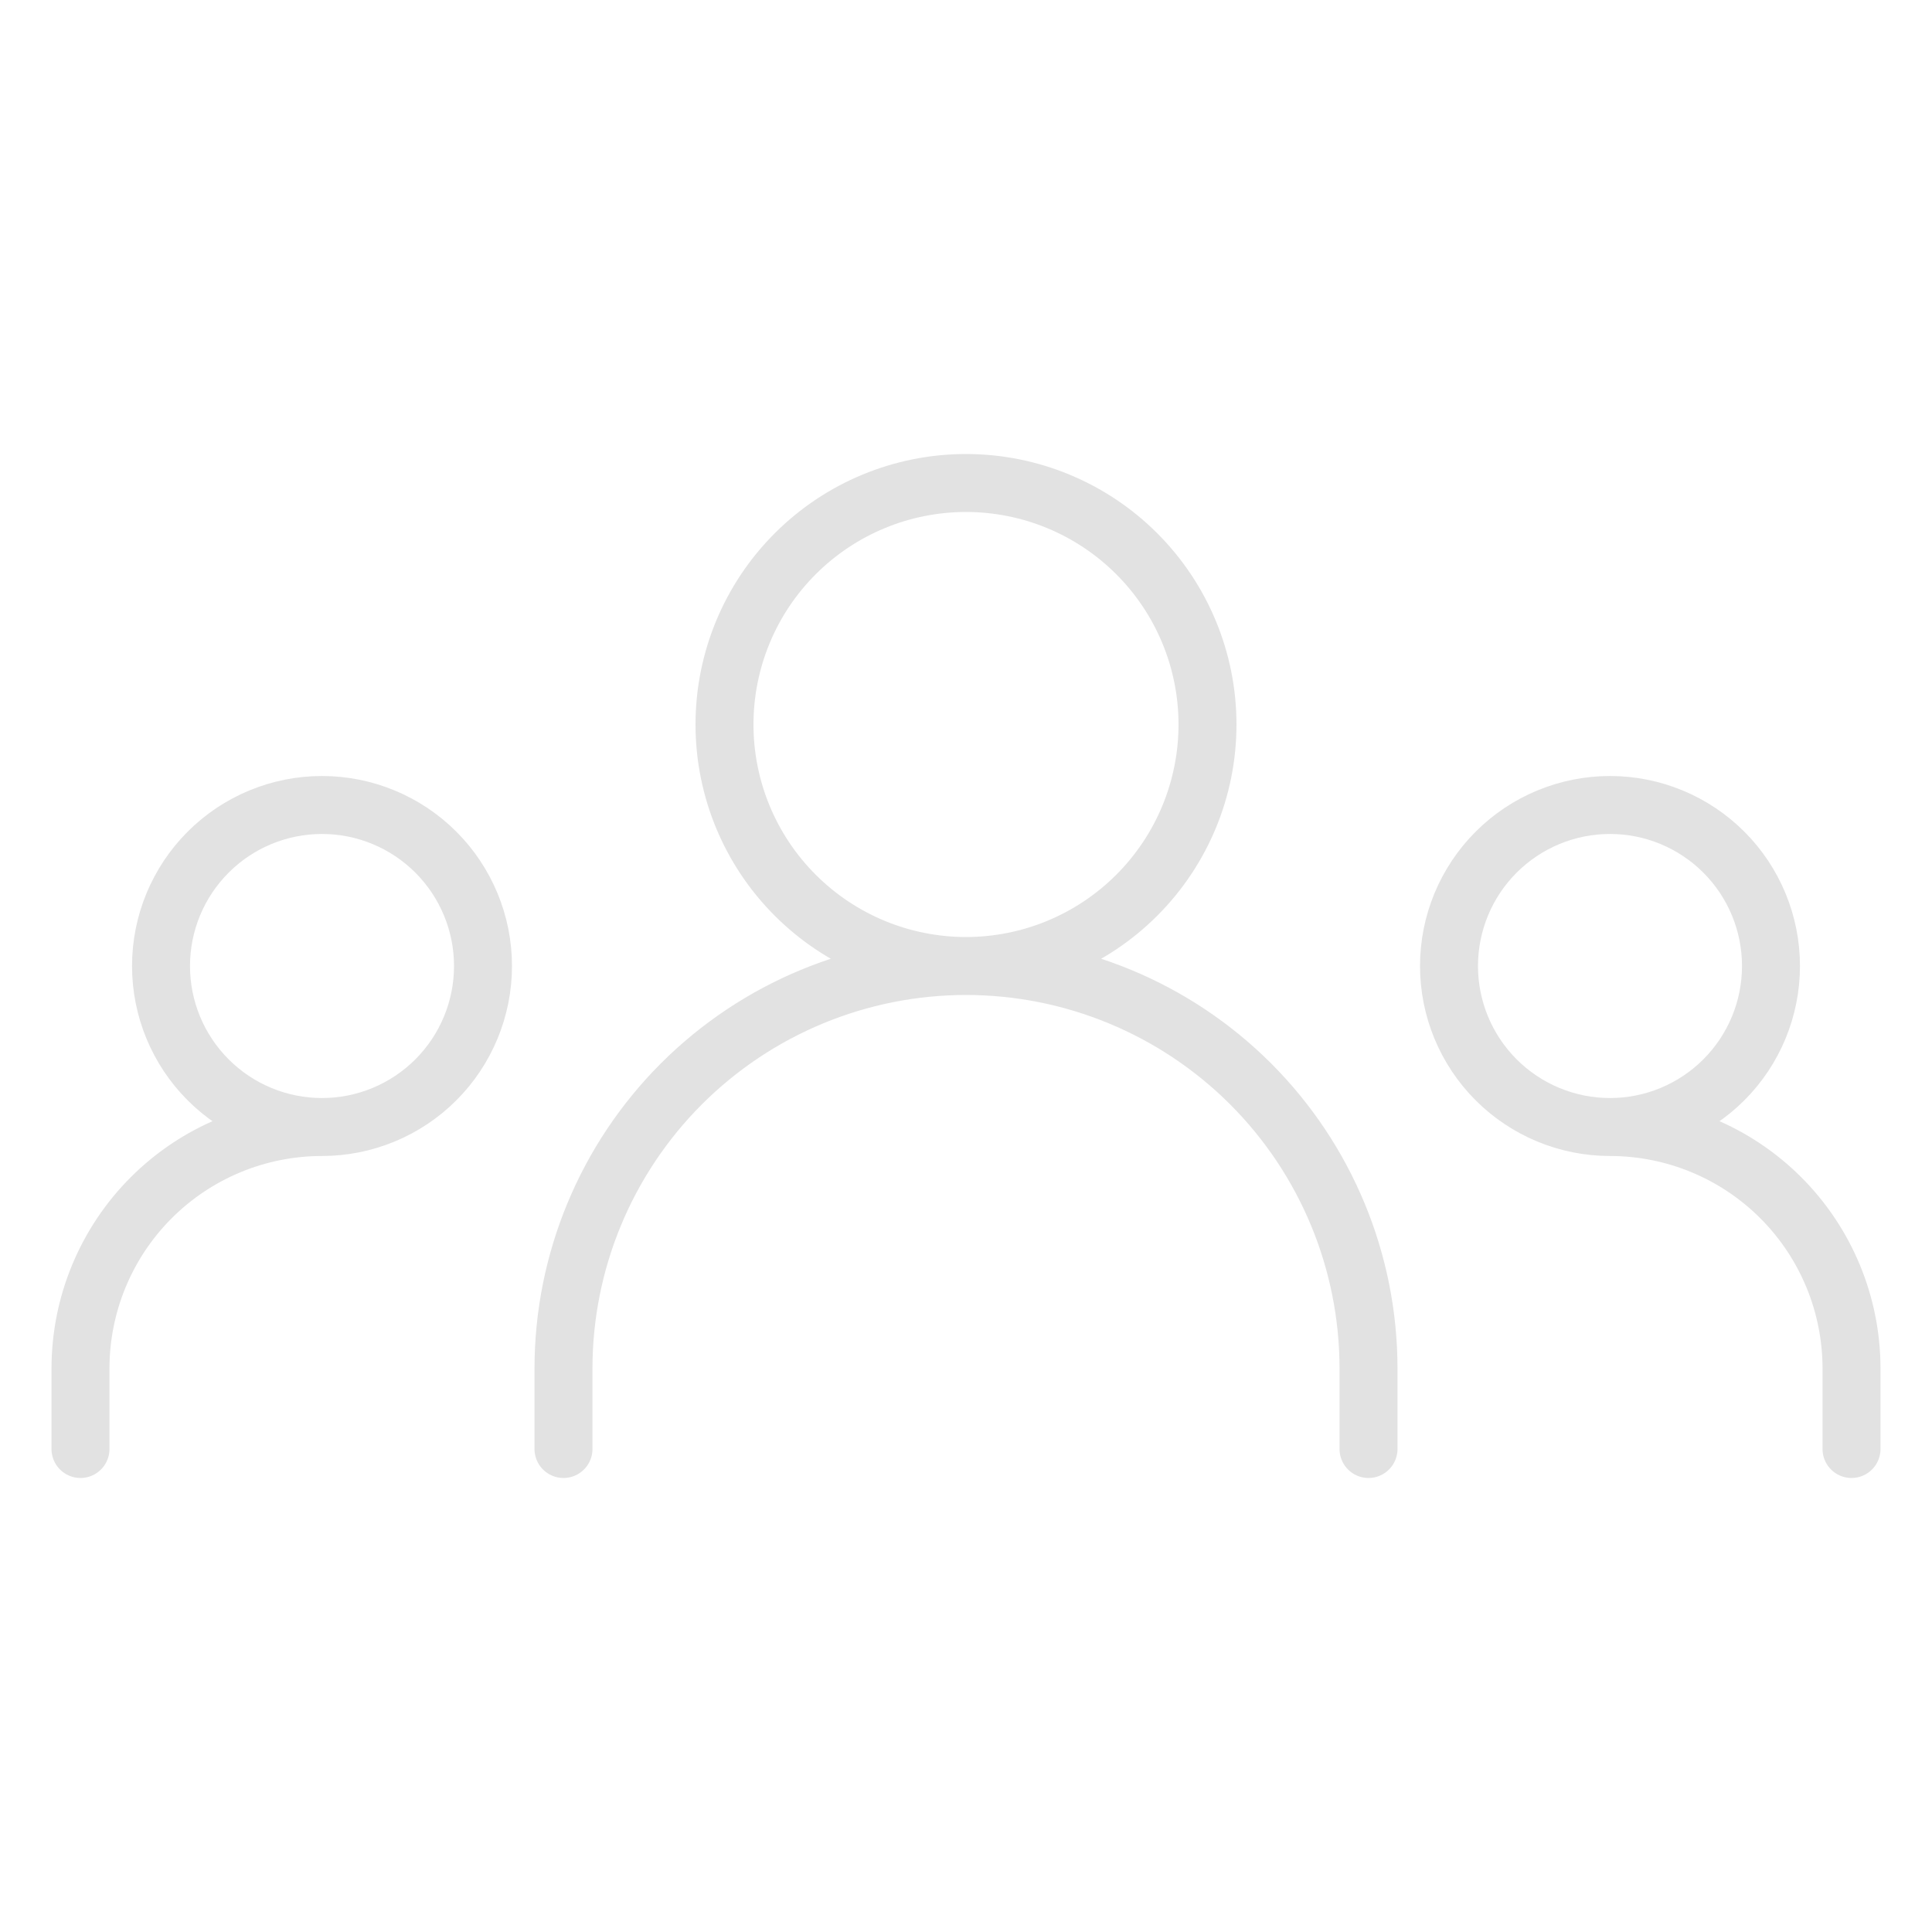 <?xml version="1.0" encoding="UTF-8"?> <svg xmlns="http://www.w3.org/2000/svg" width="50" height="50" viewBox="0 0 50 50" fill="none"> <path d="M14.583 37.5V35.417C14.583 32.654 15.681 30.005 17.634 28.051C19.588 26.098 22.237 25 25 25M25 25C27.763 25 30.412 26.098 32.366 28.051C34.319 30.005 35.417 32.654 35.417 35.417V37.5M25 25C26.657 25 28.247 24.341 29.419 23.169C30.591 21.997 31.25 20.408 31.25 18.75C31.25 17.092 30.591 15.503 29.419 14.331C28.247 13.159 26.657 12.5 25 12.5C23.342 12.5 21.753 13.159 20.581 14.331C19.408 15.503 18.75 17.092 18.75 18.75C18.75 20.408 19.408 21.997 20.581 23.169C21.753 24.341 23.342 25 25 25ZM2.083 37.5V35.417C2.083 33.759 2.742 32.169 3.914 30.997C5.086 29.825 6.676 29.167 8.333 29.167M8.333 29.167C9.438 29.167 10.498 28.728 11.28 27.946C12.061 27.165 12.5 26.105 12.5 25C12.5 23.895 12.061 22.835 11.28 22.054C10.498 21.272 9.438 20.833 8.333 20.833C7.228 20.833 6.168 21.272 5.387 22.054C4.606 22.835 4.167 23.895 4.167 25C4.167 26.105 4.606 27.165 5.387 27.946C6.168 28.728 7.228 29.167 8.333 29.167ZM47.917 37.5V35.417C47.917 33.759 47.258 32.169 46.086 30.997C44.914 29.825 43.324 29.167 41.667 29.167M41.667 29.167C42.772 29.167 43.831 28.728 44.613 27.946C45.394 27.165 45.833 26.105 45.833 25C45.833 23.895 45.394 22.835 44.613 22.054C43.831 21.272 42.772 20.833 41.667 20.833C40.562 20.833 39.502 21.272 38.72 22.054C37.939 22.835 37.5 23.895 37.5 25C37.5 26.105 37.939 27.165 38.72 27.946C39.502 28.728 40.562 29.167 41.667 29.167Z" stroke="#E2E2E2" stroke-width="1.5" stroke-linecap="round" stroke-linejoin="round"></path> </svg> 